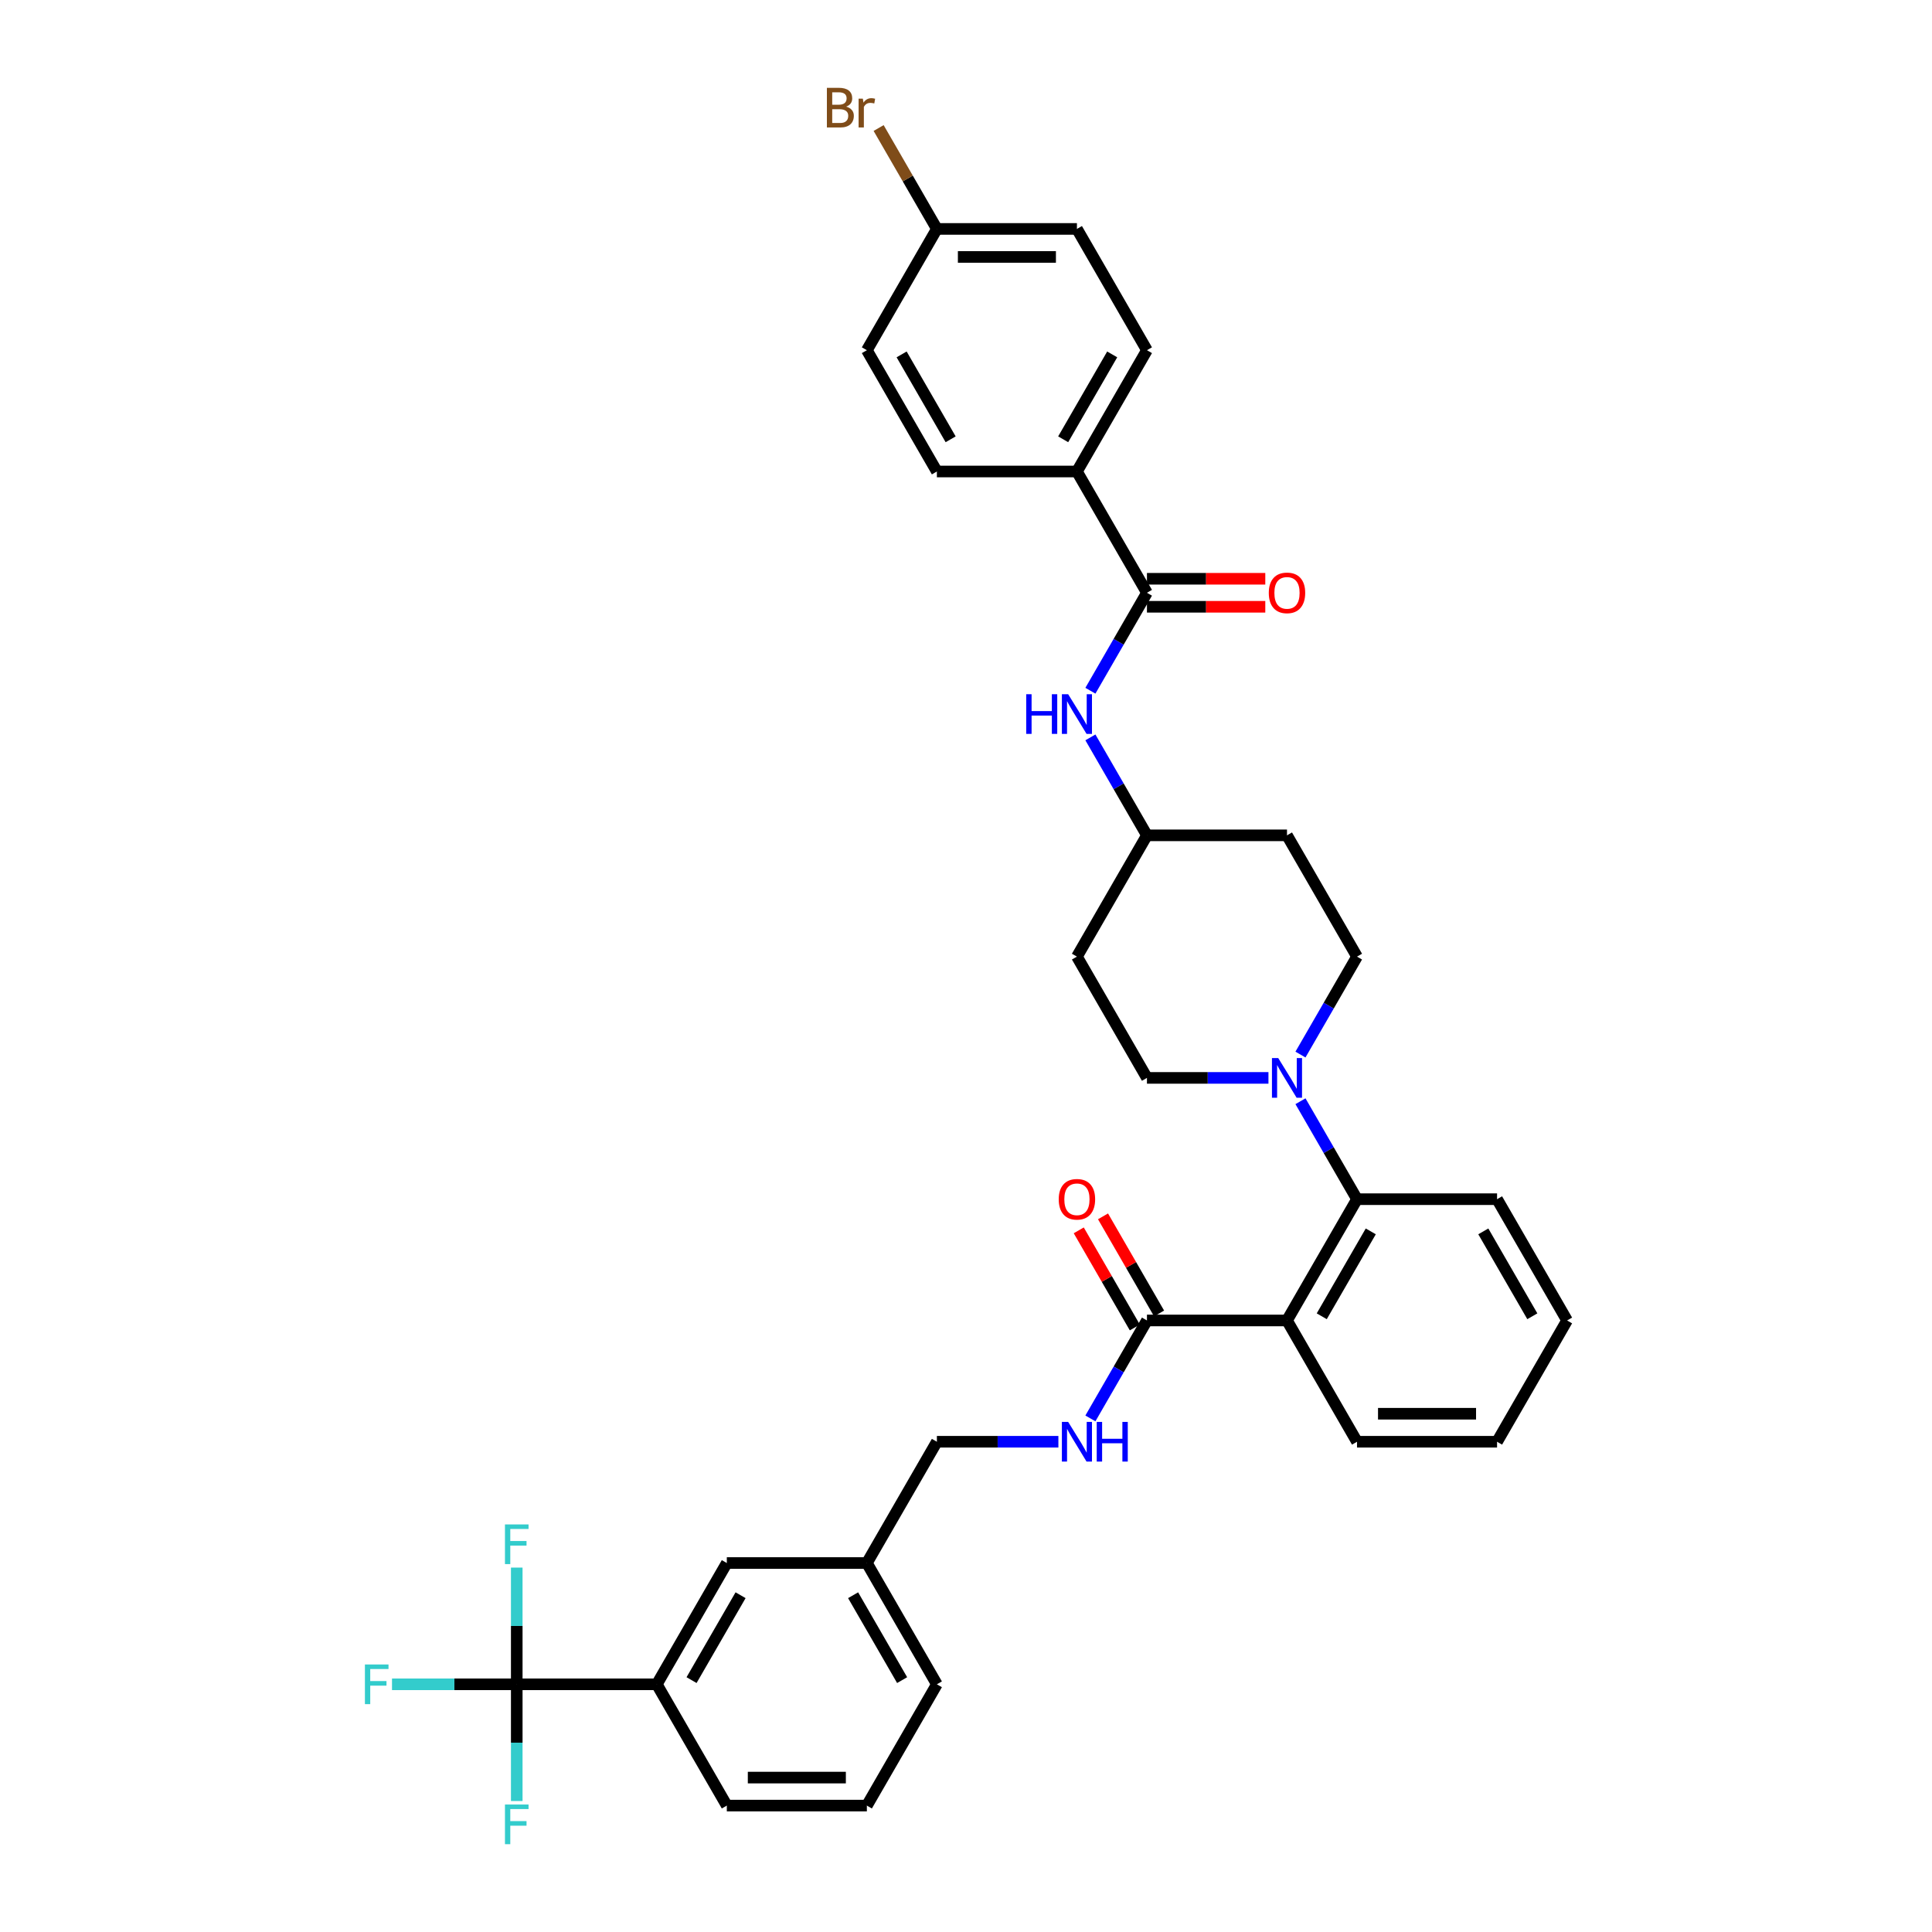 <?xml version='1.0' encoding='iso-8859-1'?>
<svg version='1.1' baseProfile='full'
              xmlns='http://www.w3.org/2000/svg'
                      xmlns:rdkit='http://www.rdkit.org/xml'
                      xmlns:xlink='http://www.w3.org/1999/xlink'
                  xml:space='preserve'
width='1000px' height='1000px' viewBox='0 0 1000 1000'>
<!-- END OF HEADER -->
<rect style='opacity:1.0;fill:#FFFFFF;stroke:none' width='1000' height='1000' x='0' y='0'> </rect>
<path class='bond-0' d='M 557.417,244.044 L 593.66,181.269' style='fill:none;fill-rule:evenodd;stroke:#000000;stroke-width:6px;stroke-linecap:butt;stroke-linejoin:miter;stroke-opacity:1' />
<path class='bond-0' d='M 550.298,227.379 L 575.668,183.436' style='fill:none;fill-rule:evenodd;stroke:#000000;stroke-width:6px;stroke-linecap:butt;stroke-linejoin:miter;stroke-opacity:1' />
<path class='bond-1' d='M 557.417,244.044 L 484.93,244.044' style='fill:none;fill-rule:evenodd;stroke:#000000;stroke-width:6px;stroke-linecap:butt;stroke-linejoin:miter;stroke-opacity:1' />
<path class='bond-2' d='M 557.417,244.044 L 593.66,306.819' style='fill:none;fill-rule:evenodd;stroke:#000000;stroke-width:6px;stroke-linecap:butt;stroke-linejoin:miter;stroke-opacity:1' />
<path class='bond-3' d='M 564.389,357.518 L 579.024,332.168' style='fill:none;fill-rule:evenodd;stroke:#0000FF;stroke-width:6px;stroke-linecap:butt;stroke-linejoin:miter;stroke-opacity:1' />
<path class='bond-3' d='M 579.024,332.168 L 593.66,306.819' style='fill:none;fill-rule:evenodd;stroke:#000000;stroke-width:6px;stroke-linecap:butt;stroke-linejoin:miter;stroke-opacity:1' />
<path class='bond-4' d='M 564.389,381.67 L 579.024,407.02' style='fill:none;fill-rule:evenodd;stroke:#0000FF;stroke-width:6px;stroke-linecap:butt;stroke-linejoin:miter;stroke-opacity:1' />
<path class='bond-4' d='M 579.024,407.02 L 593.66,432.369' style='fill:none;fill-rule:evenodd;stroke:#000000;stroke-width:6px;stroke-linecap:butt;stroke-linejoin:miter;stroke-opacity:1' />
<path class='bond-5' d='M 593.66,314.068 L 624.285,314.068' style='fill:none;fill-rule:evenodd;stroke:#000000;stroke-width:6px;stroke-linecap:butt;stroke-linejoin:miter;stroke-opacity:1' />
<path class='bond-5' d='M 624.285,314.068 L 654.911,314.068' style='fill:none;fill-rule:evenodd;stroke:#FF0000;stroke-width:6px;stroke-linecap:butt;stroke-linejoin:miter;stroke-opacity:1' />
<path class='bond-5' d='M 593.66,299.57 L 624.285,299.57' style='fill:none;fill-rule:evenodd;stroke:#000000;stroke-width:6px;stroke-linecap:butt;stroke-linejoin:miter;stroke-opacity:1' />
<path class='bond-5' d='M 624.285,299.57 L 654.911,299.57' style='fill:none;fill-rule:evenodd;stroke:#FF0000;stroke-width:6px;stroke-linecap:butt;stroke-linejoin:miter;stroke-opacity:1' />
<path class='bond-6' d='M 593.66,181.269 L 557.417,118.494' style='fill:none;fill-rule:evenodd;stroke:#000000;stroke-width:6px;stroke-linecap:butt;stroke-linejoin:miter;stroke-opacity:1' />
<path class='bond-7' d='M 267.471,871.795 L 339.957,871.795' style='fill:none;fill-rule:evenodd;stroke:#000000;stroke-width:6px;stroke-linecap:butt;stroke-linejoin:miter;stroke-opacity:1' />
<path class='bond-8' d='M 267.471,871.795 L 235.185,871.795' style='fill:none;fill-rule:evenodd;stroke:#000000;stroke-width:6px;stroke-linecap:butt;stroke-linejoin:miter;stroke-opacity:1' />
<path class='bond-8' d='M 235.185,871.795 L 202.9,871.795' style='fill:none;fill-rule:evenodd;stroke:#33CCCC;stroke-width:6px;stroke-linecap:butt;stroke-linejoin:miter;stroke-opacity:1' />
<path class='bond-9' d='M 267.471,871.795 L 267.471,841.59' style='fill:none;fill-rule:evenodd;stroke:#000000;stroke-width:6px;stroke-linecap:butt;stroke-linejoin:miter;stroke-opacity:1' />
<path class='bond-9' d='M 267.471,841.59 L 267.471,811.385' style='fill:none;fill-rule:evenodd;stroke:#33CCCC;stroke-width:6px;stroke-linecap:butt;stroke-linejoin:miter;stroke-opacity:1' />
<path class='bond-10' d='M 267.471,871.795 L 267.471,902' style='fill:none;fill-rule:evenodd;stroke:#000000;stroke-width:6px;stroke-linecap:butt;stroke-linejoin:miter;stroke-opacity:1' />
<path class='bond-10' d='M 267.471,902 L 267.471,932.205' style='fill:none;fill-rule:evenodd;stroke:#33CCCC;stroke-width:6px;stroke-linecap:butt;stroke-linejoin:miter;stroke-opacity:1' />
<path class='bond-11' d='M 593.66,683.47 L 579.024,708.819' style='fill:none;fill-rule:evenodd;stroke:#000000;stroke-width:6px;stroke-linecap:butt;stroke-linejoin:miter;stroke-opacity:1' />
<path class='bond-11' d='M 579.024,708.819 L 564.389,734.168' style='fill:none;fill-rule:evenodd;stroke:#0000FF;stroke-width:6px;stroke-linecap:butt;stroke-linejoin:miter;stroke-opacity:1' />
<path class='bond-12' d='M 599.937,679.845 L 585.427,654.713' style='fill:none;fill-rule:evenodd;stroke:#000000;stroke-width:6px;stroke-linecap:butt;stroke-linejoin:miter;stroke-opacity:1' />
<path class='bond-12' d='M 585.427,654.713 L 570.917,629.581' style='fill:none;fill-rule:evenodd;stroke:#FF0000;stroke-width:6px;stroke-linecap:butt;stroke-linejoin:miter;stroke-opacity:1' />
<path class='bond-12' d='M 587.382,687.094 L 572.872,661.962' style='fill:none;fill-rule:evenodd;stroke:#000000;stroke-width:6px;stroke-linecap:butt;stroke-linejoin:miter;stroke-opacity:1' />
<path class='bond-12' d='M 572.872,661.962 L 558.362,636.83' style='fill:none;fill-rule:evenodd;stroke:#FF0000;stroke-width:6px;stroke-linecap:butt;stroke-linejoin:miter;stroke-opacity:1' />
<path class='bond-13' d='M 593.66,683.47 L 666.146,683.47' style='fill:none;fill-rule:evenodd;stroke:#000000;stroke-width:6px;stroke-linecap:butt;stroke-linejoin:miter;stroke-opacity:1' />
<path class='bond-14' d='M 547.819,746.245 L 516.375,746.245' style='fill:none;fill-rule:evenodd;stroke:#0000FF;stroke-width:6px;stroke-linecap:butt;stroke-linejoin:miter;stroke-opacity:1' />
<path class='bond-14' d='M 516.375,746.245 L 484.93,746.245' style='fill:none;fill-rule:evenodd;stroke:#000000;stroke-width:6px;stroke-linecap:butt;stroke-linejoin:miter;stroke-opacity:1' />
<path class='bond-15' d='M 339.957,871.795 L 376.2,809.02' style='fill:none;fill-rule:evenodd;stroke:#000000;stroke-width:6px;stroke-linecap:butt;stroke-linejoin:miter;stroke-opacity:1' />
<path class='bond-15' d='M 357.949,869.627 L 383.319,825.685' style='fill:none;fill-rule:evenodd;stroke:#000000;stroke-width:6px;stroke-linecap:butt;stroke-linejoin:miter;stroke-opacity:1' />
<path class='bond-16' d='M 339.957,871.795 L 376.2,934.57' style='fill:none;fill-rule:evenodd;stroke:#000000;stroke-width:6px;stroke-linecap:butt;stroke-linejoin:miter;stroke-opacity:1' />
<path class='bond-17' d='M 656.549,557.919 L 625.104,557.919' style='fill:none;fill-rule:evenodd;stroke:#0000FF;stroke-width:6px;stroke-linecap:butt;stroke-linejoin:miter;stroke-opacity:1' />
<path class='bond-17' d='M 625.104,557.919 L 593.66,557.919' style='fill:none;fill-rule:evenodd;stroke:#000000;stroke-width:6px;stroke-linecap:butt;stroke-linejoin:miter;stroke-opacity:1' />
<path class='bond-18' d='M 673.118,569.996 L 687.754,595.345' style='fill:none;fill-rule:evenodd;stroke:#0000FF;stroke-width:6px;stroke-linecap:butt;stroke-linejoin:miter;stroke-opacity:1' />
<path class='bond-18' d='M 687.754,595.345 L 702.389,620.695' style='fill:none;fill-rule:evenodd;stroke:#000000;stroke-width:6px;stroke-linecap:butt;stroke-linejoin:miter;stroke-opacity:1' />
<path class='bond-19' d='M 673.118,545.843 L 687.754,520.494' style='fill:none;fill-rule:evenodd;stroke:#0000FF;stroke-width:6px;stroke-linecap:butt;stroke-linejoin:miter;stroke-opacity:1' />
<path class='bond-19' d='M 687.754,520.494 L 702.389,495.144' style='fill:none;fill-rule:evenodd;stroke:#000000;stroke-width:6px;stroke-linecap:butt;stroke-linejoin:miter;stroke-opacity:1' />
<path class='bond-20' d='M 774.876,620.695 L 811.119,683.47' style='fill:none;fill-rule:evenodd;stroke:#000000;stroke-width:6px;stroke-linecap:butt;stroke-linejoin:miter;stroke-opacity:1' />
<path class='bond-20' d='M 767.757,637.359 L 793.128,681.302' style='fill:none;fill-rule:evenodd;stroke:#000000;stroke-width:6px;stroke-linecap:butt;stroke-linejoin:miter;stroke-opacity:1' />
<path class='bond-21' d='M 774.876,620.695 L 702.389,620.695' style='fill:none;fill-rule:evenodd;stroke:#000000;stroke-width:6px;stroke-linecap:butt;stroke-linejoin:miter;stroke-opacity:1' />
<path class='bond-22' d='M 811.119,683.47 L 774.876,746.245' style='fill:none;fill-rule:evenodd;stroke:#000000;stroke-width:6px;stroke-linecap:butt;stroke-linejoin:miter;stroke-opacity:1' />
<path class='bond-23' d='M 774.876,746.245 L 702.389,746.245' style='fill:none;fill-rule:evenodd;stroke:#000000;stroke-width:6px;stroke-linecap:butt;stroke-linejoin:miter;stroke-opacity:1' />
<path class='bond-23' d='M 764.003,731.747 L 713.262,731.747' style='fill:none;fill-rule:evenodd;stroke:#000000;stroke-width:6px;stroke-linecap:butt;stroke-linejoin:miter;stroke-opacity:1' />
<path class='bond-24' d='M 702.389,746.245 L 666.146,683.47' style='fill:none;fill-rule:evenodd;stroke:#000000;stroke-width:6px;stroke-linecap:butt;stroke-linejoin:miter;stroke-opacity:1' />
<path class='bond-25' d='M 666.146,683.47 L 702.389,620.695' style='fill:none;fill-rule:evenodd;stroke:#000000;stroke-width:6px;stroke-linecap:butt;stroke-linejoin:miter;stroke-opacity:1' />
<path class='bond-25' d='M 684.138,681.302 L 709.508,637.359' style='fill:none;fill-rule:evenodd;stroke:#000000;stroke-width:6px;stroke-linecap:butt;stroke-linejoin:miter;stroke-opacity:1' />
<path class='bond-26' d='M 593.66,432.369 L 557.417,495.144' style='fill:none;fill-rule:evenodd;stroke:#000000;stroke-width:6px;stroke-linecap:butt;stroke-linejoin:miter;stroke-opacity:1' />
<path class='bond-27' d='M 593.66,432.369 L 666.146,432.369' style='fill:none;fill-rule:evenodd;stroke:#000000;stroke-width:6px;stroke-linecap:butt;stroke-linejoin:miter;stroke-opacity:1' />
<path class='bond-28' d='M 557.417,495.144 L 593.66,557.919' style='fill:none;fill-rule:evenodd;stroke:#000000;stroke-width:6px;stroke-linecap:butt;stroke-linejoin:miter;stroke-opacity:1' />
<path class='bond-29' d='M 702.389,495.144 L 666.146,432.369' style='fill:none;fill-rule:evenodd;stroke:#000000;stroke-width:6px;stroke-linecap:butt;stroke-linejoin:miter;stroke-opacity:1' />
<path class='bond-30' d='M 376.2,809.02 L 448.687,809.02' style='fill:none;fill-rule:evenodd;stroke:#000000;stroke-width:6px;stroke-linecap:butt;stroke-linejoin:miter;stroke-opacity:1' />
<path class='bond-31' d='M 448.687,809.02 L 484.93,746.245' style='fill:none;fill-rule:evenodd;stroke:#000000;stroke-width:6px;stroke-linecap:butt;stroke-linejoin:miter;stroke-opacity:1' />
<path class='bond-32' d='M 448.687,809.02 L 484.93,871.795' style='fill:none;fill-rule:evenodd;stroke:#000000;stroke-width:6px;stroke-linecap:butt;stroke-linejoin:miter;stroke-opacity:1' />
<path class='bond-32' d='M 441.568,825.685 L 466.939,869.627' style='fill:none;fill-rule:evenodd;stroke:#000000;stroke-width:6px;stroke-linecap:butt;stroke-linejoin:miter;stroke-opacity:1' />
<path class='bond-33' d='M 376.2,934.57 L 448.687,934.57' style='fill:none;fill-rule:evenodd;stroke:#000000;stroke-width:6px;stroke-linecap:butt;stroke-linejoin:miter;stroke-opacity:1' />
<path class='bond-33' d='M 387.073,920.073 L 437.814,920.073' style='fill:none;fill-rule:evenodd;stroke:#000000;stroke-width:6px;stroke-linecap:butt;stroke-linejoin:miter;stroke-opacity:1' />
<path class='bond-34' d='M 448.687,934.57 L 484.93,871.795' style='fill:none;fill-rule:evenodd;stroke:#000000;stroke-width:6px;stroke-linecap:butt;stroke-linejoin:miter;stroke-opacity:1' />
<path class='bond-35' d='M 484.93,244.044 L 448.687,181.269' style='fill:none;fill-rule:evenodd;stroke:#000000;stroke-width:6px;stroke-linecap:butt;stroke-linejoin:miter;stroke-opacity:1' />
<path class='bond-35' d='M 492.049,227.379 L 466.678,183.436' style='fill:none;fill-rule:evenodd;stroke:#000000;stroke-width:6px;stroke-linecap:butt;stroke-linejoin:miter;stroke-opacity:1' />
<path class='bond-36' d='M 484.93,118.494 L 448.687,181.269' style='fill:none;fill-rule:evenodd;stroke:#000000;stroke-width:6px;stroke-linecap:butt;stroke-linejoin:miter;stroke-opacity:1' />
<path class='bond-37' d='M 484.93,118.494 L 469.853,92.379' style='fill:none;fill-rule:evenodd;stroke:#000000;stroke-width:6px;stroke-linecap:butt;stroke-linejoin:miter;stroke-opacity:1' />
<path class='bond-37' d='M 469.853,92.379 L 454.776,66.265' style='fill:none;fill-rule:evenodd;stroke:#7F4C19;stroke-width:6px;stroke-linecap:butt;stroke-linejoin:miter;stroke-opacity:1' />
<path class='bond-38' d='M 484.93,118.494 L 557.417,118.494' style='fill:none;fill-rule:evenodd;stroke:#000000;stroke-width:6px;stroke-linecap:butt;stroke-linejoin:miter;stroke-opacity:1' />
<path class='bond-38' d='M 495.803,132.991 L 546.544,132.991' style='fill:none;fill-rule:evenodd;stroke:#000000;stroke-width:6px;stroke-linecap:butt;stroke-linejoin:miter;stroke-opacity:1' />
<path  class='atom-1' d='M 531.162 359.33
L 533.945 359.33
L 533.945 368.057
L 544.441 368.057
L 544.441 359.33
L 547.225 359.33
L 547.225 379.858
L 544.441 379.858
L 544.441 370.377
L 533.945 370.377
L 533.945 379.858
L 531.162 379.858
L 531.162 359.33
' fill='#0000FF'/>
<path  class='atom-1' d='M 552.879 359.33
L 559.606 370.203
Q 560.272 371.276, 561.345 373.218
Q 562.418 375.161, 562.476 375.277
L 562.476 359.33
L 565.202 359.33
L 565.202 379.858
L 562.389 379.858
L 555.169 367.97
Q 554.329 366.579, 553.43 364.984
Q 552.56 363.389, 552.299 362.896
L 552.299 379.858
L 549.631 379.858
L 549.631 359.33
L 552.879 359.33
' fill='#0000FF'/>
<path  class='atom-3' d='M 656.723 306.877
Q 656.723 301.948, 659.158 299.193
Q 661.594 296.439, 666.146 296.439
Q 670.698 296.439, 673.134 299.193
Q 675.569 301.948, 675.569 306.877
Q 675.569 311.864, 673.105 314.706
Q 670.64 317.518, 666.146 317.518
Q 661.623 317.518, 659.158 314.706
Q 656.723 311.893, 656.723 306.877
M 666.146 315.198
Q 669.278 315.198, 670.959 313.111
Q 672.67 310.994, 672.67 306.877
Q 672.67 302.847, 670.959 300.817
Q 669.278 298.759, 666.146 298.759
Q 663.015 298.759, 661.304 300.788
Q 659.622 302.818, 659.622 306.877
Q 659.622 311.023, 661.304 313.111
Q 663.015 315.198, 666.146 315.198
' fill='#FF0000'/>
<path  class='atom-7' d='M 552.879 735.981
L 559.606 746.854
Q 560.272 747.926, 561.345 749.869
Q 562.418 751.812, 562.476 751.928
L 562.476 735.981
L 565.202 735.981
L 565.202 756.509
L 562.389 756.509
L 555.169 744.621
Q 554.329 743.229, 553.43 741.635
Q 552.56 740.04, 552.299 739.547
L 552.299 756.509
L 549.631 756.509
L 549.631 735.981
L 552.879 735.981
' fill='#0000FF'/>
<path  class='atom-7' d='M 567.666 735.981
L 570.45 735.981
L 570.45 744.708
L 580.946 744.708
L 580.946 735.981
L 583.729 735.981
L 583.729 756.509
L 580.946 756.509
L 580.946 747.028
L 570.45 747.028
L 570.45 756.509
L 567.666 756.509
L 567.666 735.981
' fill='#0000FF'/>
<path  class='atom-8' d='M 547.993 620.753
Q 547.993 615.823, 550.429 613.069
Q 552.864 610.314, 557.417 610.314
Q 561.969 610.314, 564.404 613.069
Q 566.84 615.823, 566.84 620.753
Q 566.84 625.74, 564.375 628.581
Q 561.911 631.394, 557.417 631.394
Q 552.893 631.394, 550.429 628.581
Q 547.993 625.769, 547.993 620.753
M 557.417 629.074
Q 560.548 629.074, 562.23 626.986
Q 563.94 624.87, 563.94 620.753
Q 563.94 616.722, 562.23 614.693
Q 560.548 612.634, 557.417 612.634
Q 554.285 612.634, 552.574 614.664
Q 550.893 616.693, 550.893 620.753
Q 550.893 624.899, 552.574 626.986
Q 554.285 629.074, 557.417 629.074
' fill='#FF0000'/>
<path  class='atom-10' d='M 661.609 547.655
L 668.335 558.528
Q 669.002 559.601, 670.075 561.544
Q 671.148 563.486, 671.206 563.602
L 671.206 547.655
L 673.931 547.655
L 673.931 568.184
L 671.119 568.184
L 663.899 556.296
Q 663.058 554.904, 662.159 553.309
Q 661.29 551.715, 661.029 551.222
L 661.029 568.184
L 658.361 568.184
L 658.361 547.655
L 661.609 547.655
' fill='#0000FF'/>
<path  class='atom-23' d='M 188.881 861.531
L 201.088 861.531
L 201.088 863.879
L 191.635 863.879
L 191.635 870.113
L 200.044 870.113
L 200.044 872.491
L 191.635 872.491
L 191.635 882.059
L 188.881 882.059
L 188.881 861.531
' fill='#33CCCC'/>
<path  class='atom-24' d='M 261.367 789.044
L 273.574 789.044
L 273.574 791.393
L 264.122 791.393
L 264.122 797.627
L 272.53 797.627
L 272.53 800.004
L 264.122 800.004
L 264.122 809.573
L 261.367 809.573
L 261.367 789.044
' fill='#33CCCC'/>
<path  class='atom-25' d='M 261.367 934.017
L 273.574 934.017
L 273.574 936.366
L 264.122 936.366
L 264.122 942.6
L 272.53 942.6
L 272.53 944.977
L 264.122 944.977
L 264.122 954.545
L 261.367 954.545
L 261.367 934.017
' fill='#33CCCC'/>
<path  class='atom-35' d='M 437.973 55.197
Q 439.945 55.748, 440.931 56.965
Q 441.946 58.154, 441.946 59.923
Q 441.946 62.764, 440.119 64.388
Q 438.321 65.983, 434.9 65.983
L 427.999 65.983
L 427.999 45.455
L 434.059 45.455
Q 437.567 45.455, 439.336 46.875
Q 441.105 48.296, 441.105 50.906
Q 441.105 54.008, 437.973 55.197
M 430.754 47.774
L 430.754 54.211
L 434.059 54.211
Q 436.089 54.211, 437.133 53.399
Q 438.205 52.558, 438.205 50.906
Q 438.205 47.774, 434.059 47.774
L 430.754 47.774
M 434.9 63.663
Q 436.901 63.663, 437.973 62.706
Q 439.046 61.749, 439.046 59.923
Q 439.046 58.241, 437.857 57.4
Q 436.698 56.531, 434.465 56.531
L 430.754 56.531
L 430.754 63.663
L 434.9 63.663
' fill='#7F4C19'/>
<path  class='atom-35' d='M 446.614 51.08
L 446.933 53.138
Q 448.498 50.819, 451.05 50.819
Q 451.862 50.819, 452.964 51.108
L 452.529 53.544
Q 451.282 53.254, 450.586 53.254
Q 449.368 53.254, 448.556 53.747
Q 447.774 54.211, 447.136 55.342
L 447.136 65.983
L 444.41 65.983
L 444.41 51.08
L 446.614 51.08
' fill='#7F4C19'/>
</svg>
